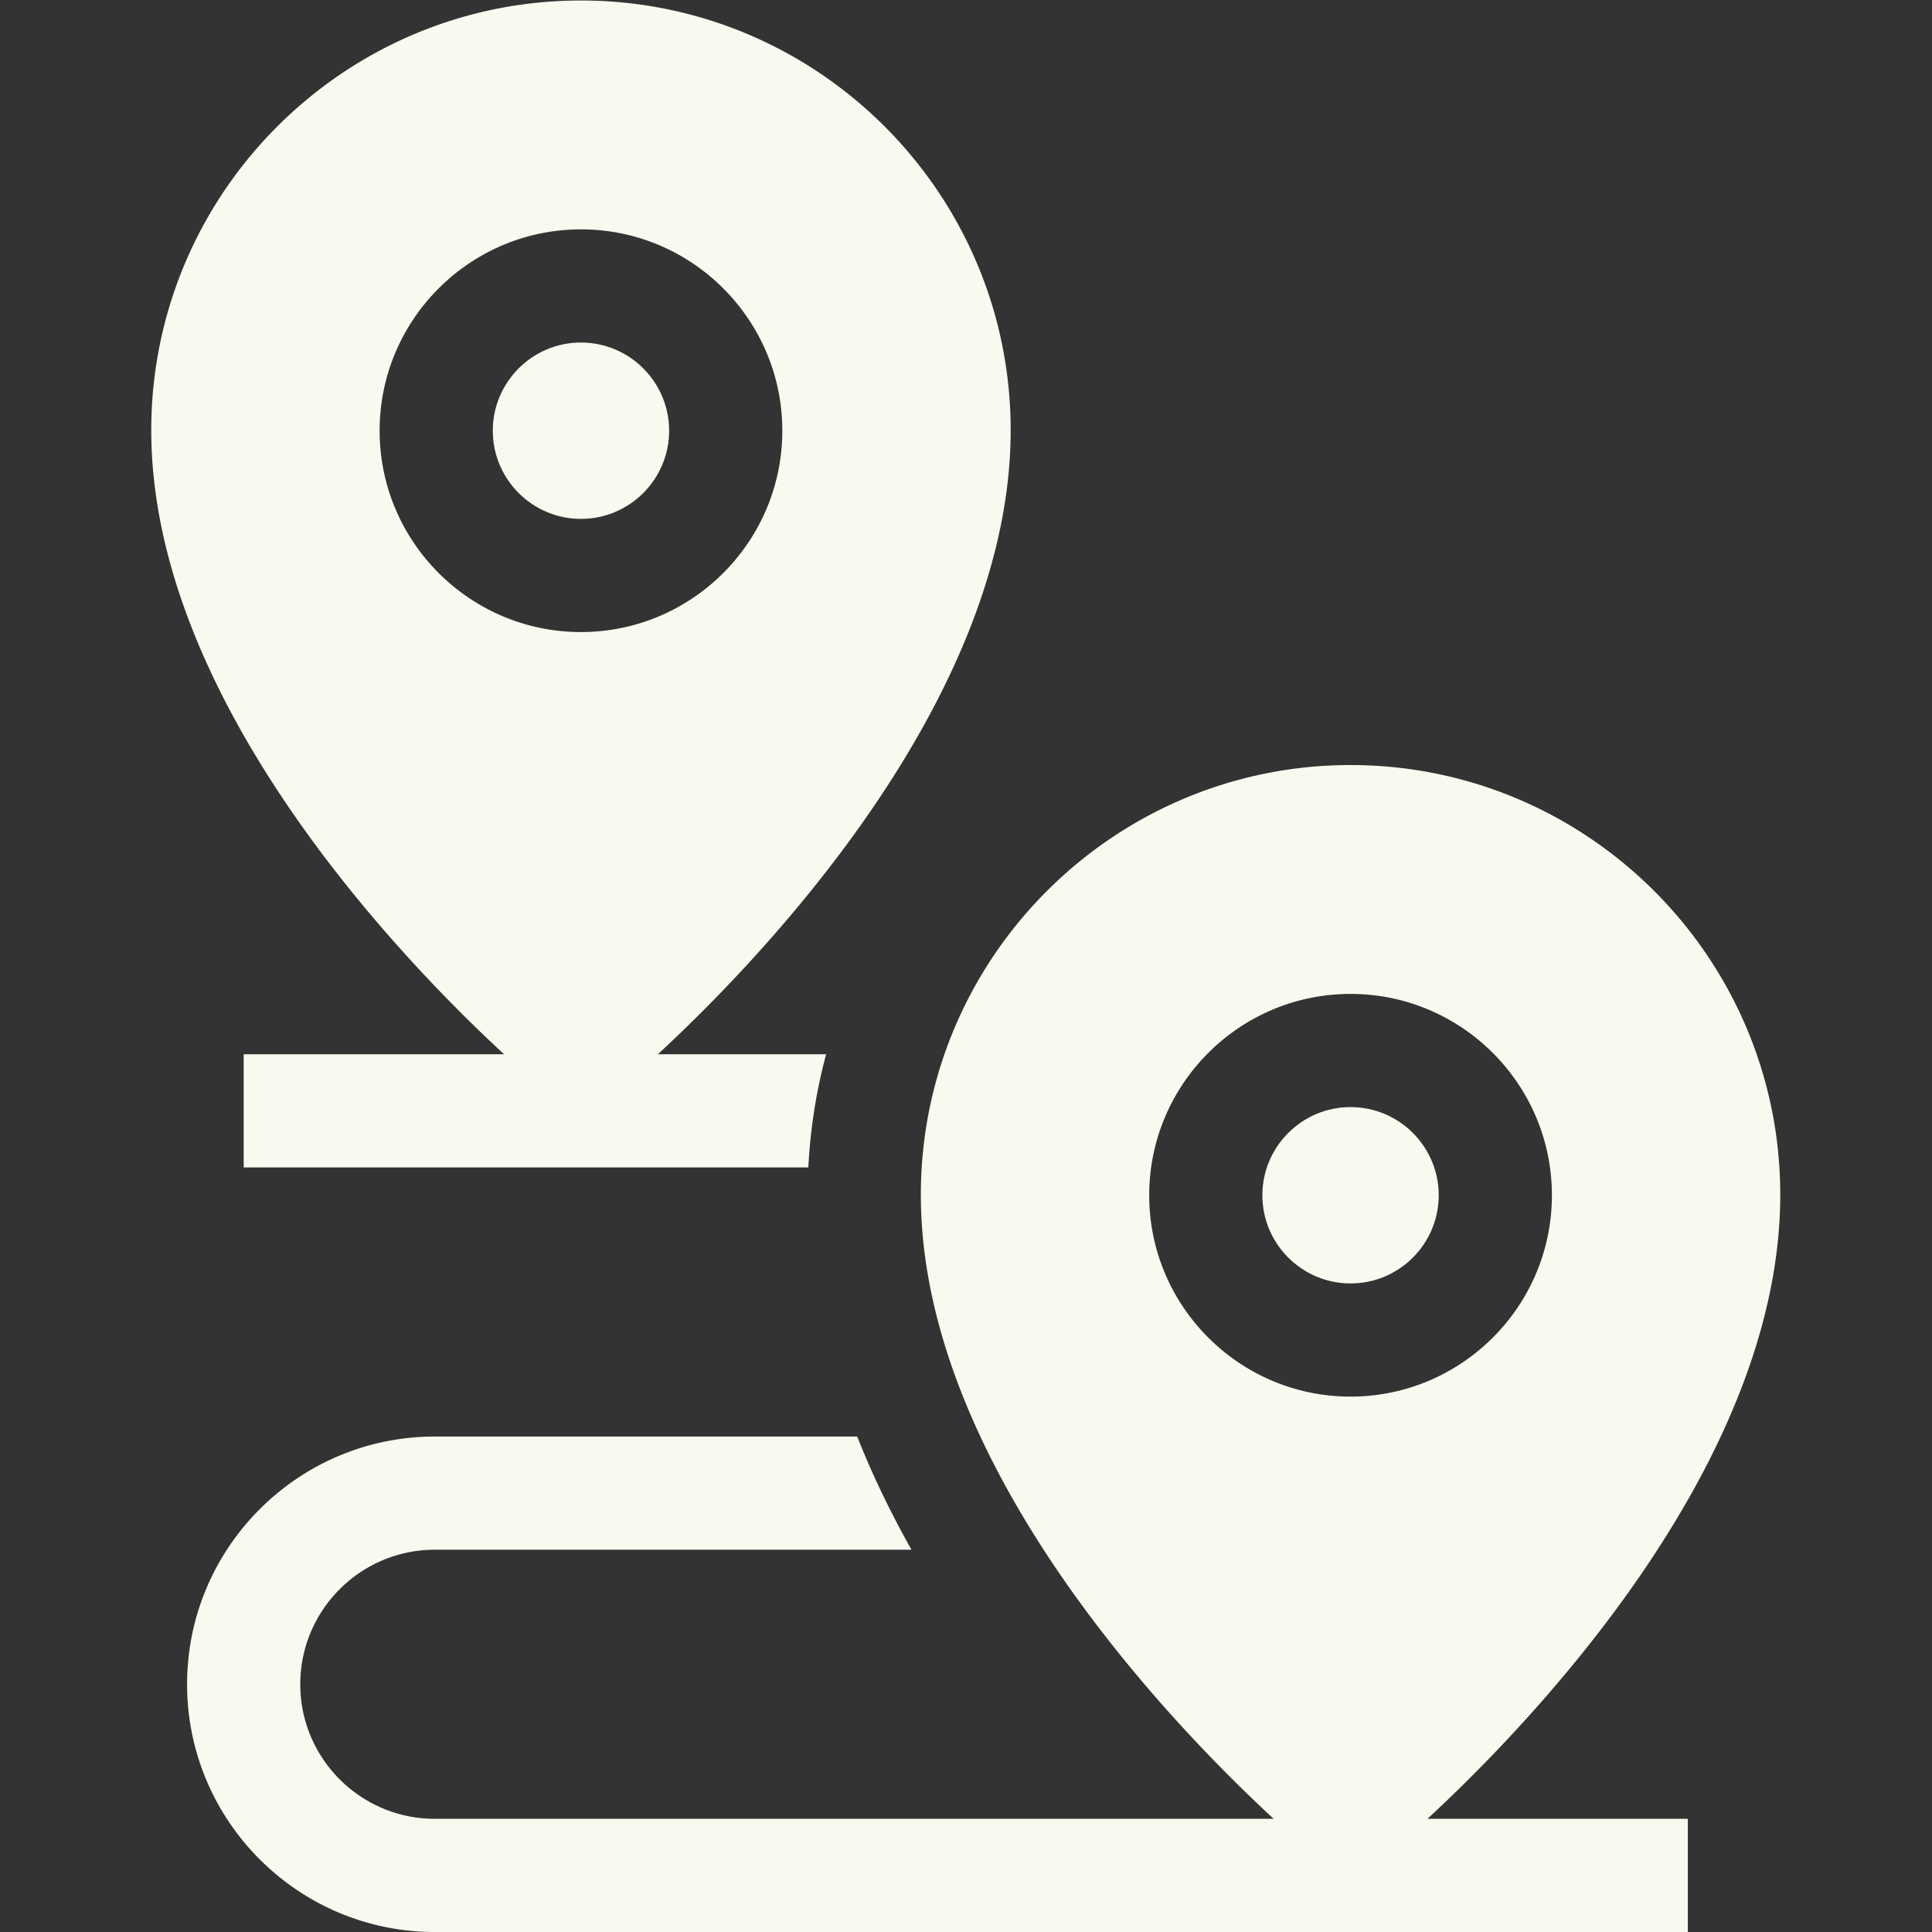 <?xml version="1.0" encoding="UTF-8"?> <svg xmlns="http://www.w3.org/2000/svg" xmlns:xlink="http://www.w3.org/1999/xlink" width="512" height="512" x="0" y="0" viewBox="0 0 682.667 682.667" style="enable-background:new 0 0 512 512" xml:space="preserve" class=""><rect x="0" y="0" width="682.667" height="682.667" fill="#333333" stroke="none"/><g><defs><clipPath id="a"><path d="M0 512h512V0H0Z" fill="#f9f9ef" opacity="1" data-original="#000000" class=""></path></clipPath></defs><g clip-path="url(#a)" transform="matrix(1.333 0 0 -1.333 0 682.667)"><path d="M0 0c29.43 0 53.373-23.942 53.373-53.372S29.43-106.745 0-106.745c-29.43 0-53.372 23.943-53.372 53.373C-53.372-23.942-29.43 0 0 0m20.379-218.664c26.818 24.784 93.527 93.649 93.527 165.428C113.906 9.571 62.809 60.669 0 60.669c-62.808 0-113.906-51.098-113.906-113.905 0-71.779 66.709-140.644 93.527-165.428h-69.029v-30H60.274a143.287 143.287 0 0 0 4.714 30z" style="fill-opacity:1;fill-rule:nonzero;stroke:none" transform="translate(154 451.33)" fill="#f9f9ef" data-original="#000000" opacity="1" class=""></path><path d="M0 0c12.888 0 23.373 10.485 23.373 23.373C23.373 36.26 12.888 46.745 0 46.745c-12.888 0-23.372-10.485-23.372-23.372C-23.372 10.485-12.888 0 0 0" style="fill-opacity:1;fill-rule:nonzero;stroke:none" transform="translate(154 374.586)" fill="#f9f9ef" data-original="#000000" opacity="1" class=""></path><path d="M0 0c-12.888 0-23.372-10.485-23.372-23.373 0-12.887 10.484-23.372 23.372-23.372S23.373-36.26 23.373-23.373C23.373-10.485 12.888 0 0 0" style="fill-opacity:1;fill-rule:nonzero;stroke:none" transform="translate(357.999 218.664)" fill="#f9f9ef" data-original="#000000" opacity="1" class=""></path><path d="M0 0c29.43 0 53.373-23.943 53.373-53.373 0-29.429-23.943-53.372-53.373-53.372-29.43 0-53.372 23.943-53.372 53.372C-53.372-23.943-29.43 0 0 0m20.379-218.664c26.819 24.784 93.527 93.649 93.527 165.427C113.906 9.571 62.809 60.669 0 60.669c-62.808 0-113.905-51.098-113.905-113.906 0-71.778 66.708-140.643 93.526-165.427h-222.36c-19.667 0-35.667 16-35.667 35.666 0 19.667 16 35.667 35.667 35.667h126.351a261.78 261.78 0 0 0-8.996 17.467 229.589 229.589 0 0 0-5.391 12.533h-111.964c-36.209 0-65.667-29.458-65.667-65.667 0-36.208 29.458-65.666 65.667-65.666H89.408v30z" style="fill-opacity:1;fill-rule:nonzero;stroke:none" transform="translate(357.999 248.664)" fill="#f9f9ef" data-original="#000000" opacity="1" class=""></path></g></g></svg> 